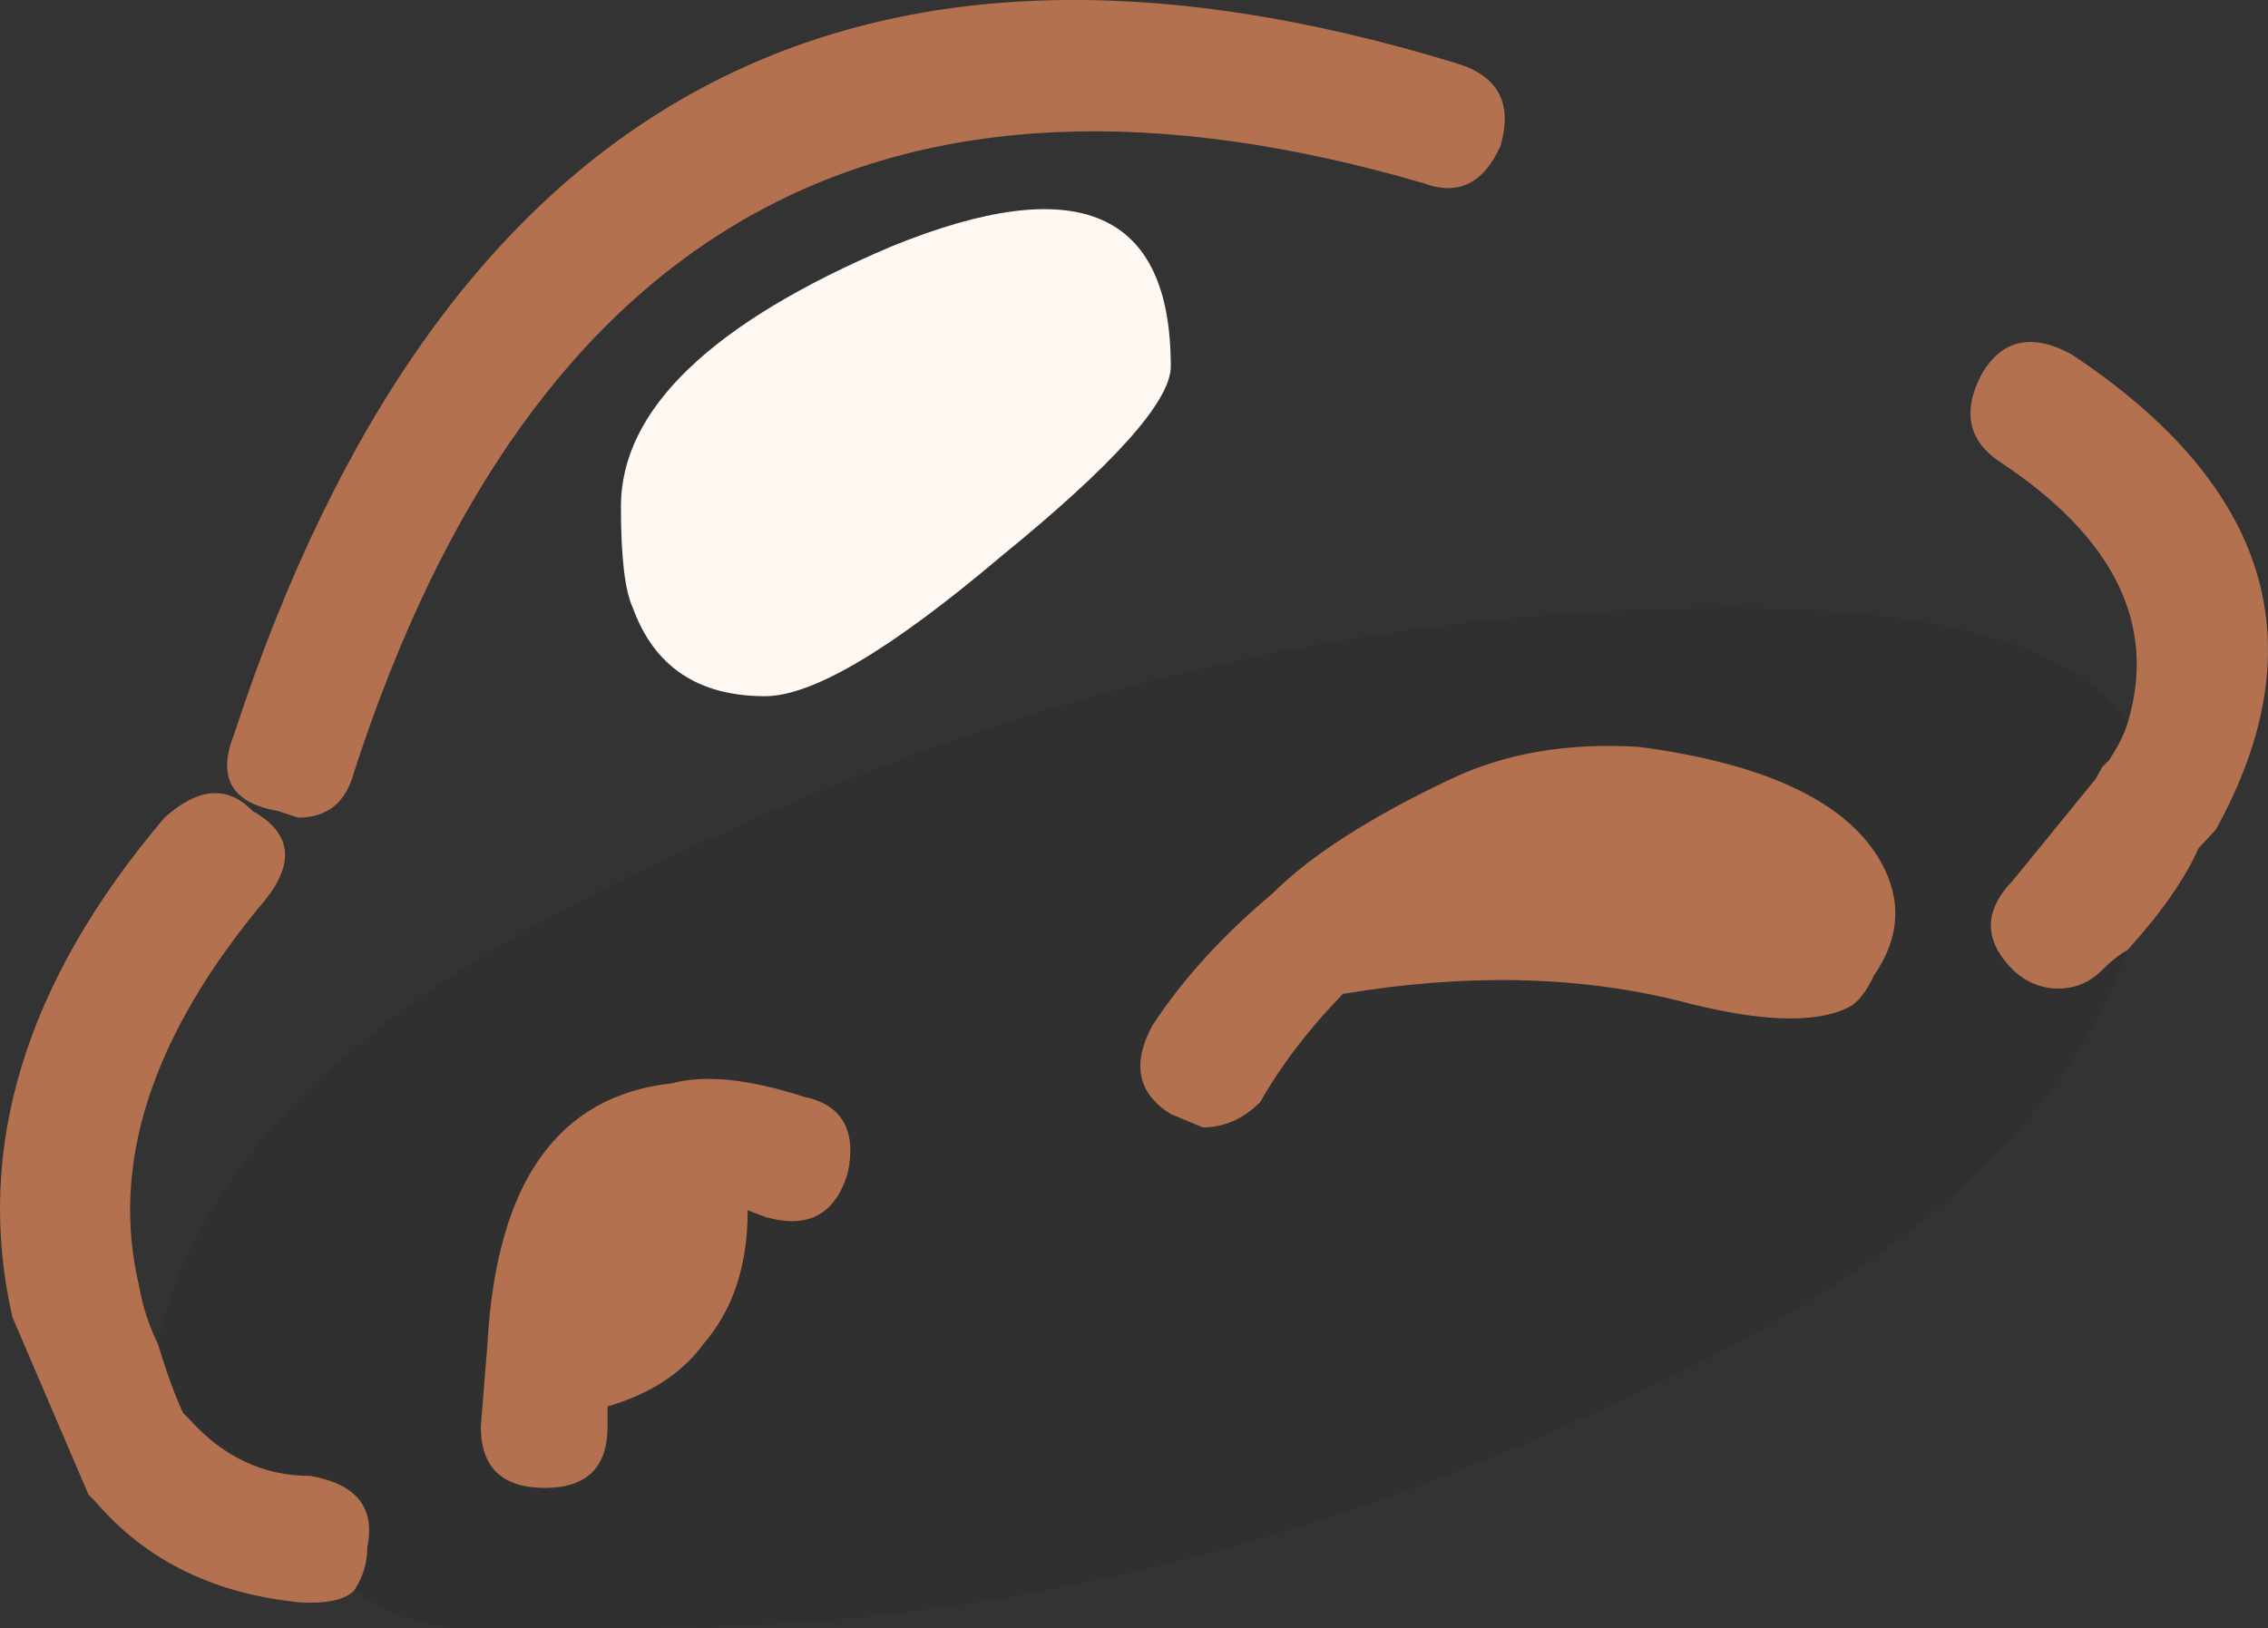 <?xml version="1.0" encoding="iso-8859-1"?>
<!-- Generator: Adobe Illustrator 18.1.1, SVG Export Plug-In . SVG Version: 6.00 Build 0)  -->
<svg version="1.1" xmlns="http://www.w3.org/2000/svg" xmlns:xlink="http://www.w3.org/1999/xlink" x="0px" y="0px"
	 viewBox="0 0 84.956 61.001" style="enable-background:new 0 0 84.956 61.001;" xml:space="preserve">
<rect x="0" y="0" width="84.956" height="61.001" fill="#333333" stroke="none"/>
<g id="Layer_10">
	<g transform="matrix( 1, 0, 0, 1, 743.85,352.15) ">
		<g transform="matrix( 1, 0, 0, 1, -743.85,-352.15) ">
			<g>
				<g id="Symbol_13_0_Layer0_0_FILL">
					<path style="fill:#B37150;" d="M10.411,30.386l0.75,0.25c1.1,0,1.8-0.567,2.1-1.701c6.666-20.577,20.03-27.93,40.094-22.061
						c1.266,0.467,2.216,0,2.85-1.401c0.467-1.601-0.083-2.635-1.65-3.102C31.791-4.598,16.526,3.79,8.761,27.535
						C8.128,29.136,8.678,30.086,10.411,30.386 M77.6,13.278c-1.466-0.8-2.583-0.567-3.349,0.7c-0.767,1.434-0.533,2.551,0.7,3.352
						c4.266,2.835,5.849,6.086,4.749,9.755c-0.133,0.434-0.367,0.9-0.7,1.401l-0.25,0.25l-0.25,0.45l-3.1,3.802
						c-1.1,1.134-1.1,2.251,0,3.352c0.5,0.467,1.067,0.7,1.7,0.7c0.633,0,1.183-0.233,1.65-0.7c0.333-0.334,0.65-0.584,0.95-0.75
						c1.267-1.401,2.15-2.668,2.65-3.802l0.65-0.7C86.832,24.15,85.033,18.214,77.6,13.278 M50.305,37.24
						c4.566-0.767,8.749-0.684,12.548,0.25c3,0.8,5.133,0.884,6.399,0.25c0.333-0.167,0.65-0.567,0.95-1.201
						c0.967-1.401,1.05-2.818,0.25-4.252c-1.266-2.234-4.283-3.668-9.049-4.302c-2.666-0.167-5.016,0.233-7.049,1.201
						c-3.033,1.434-5.266,2.868-6.699,4.302c-1.866,1.567-3.366,3.218-4.499,4.952c-0.766,1.434-0.533,2.535,0.7,3.302l1.2,0.5
						c0.8,0,1.516-0.317,2.15-0.95C48.005,39.891,49.038,38.54,50.305,37.24 M22.759,53.447v-0.75c1.6-0.467,2.8-1.251,3.599-2.351
						c1.1-1.267,1.65-2.935,1.65-5.002l0.65,0.25c1.6,0.467,2.633-0.083,3.1-1.651c0.333-1.601-0.217-2.551-1.65-2.851
						c-2.066-0.667-3.716-0.834-4.949-0.5c-4.266,0.467-6.566,3.718-6.899,9.755l-0.25,3.102c0,1.534,0.8,2.301,2.4,2.301
						C21.976,55.749,22.759,54.982,22.759,53.447 M9.961,33.688c1.1-1.401,0.933-2.501-0.5-3.302
						c-0.933-0.967-2.033-0.884-3.299,0.25c-5.233,6.17-7.132,12.406-5.699,18.709l2.85,6.653l0.25,0.25
						c1.9,2.234,4.499,3.502,7.799,3.802h0.25c0.8,0,1.35-0.15,1.65-0.45c0.333-0.5,0.5-1.051,0.5-1.651
						c0.3-1.467-0.417-2.351-2.15-2.651c-1.733,0-3.233-0.7-4.499-2.101l-0.25-0.25c-0.3-0.634-0.617-1.501-0.95-2.601
						c-0.333-0.667-0.567-1.384-0.7-2.151C4.112,43.593,5.695,38.757,9.961,33.688z"/>
					<path style="fill-opacity:0.059;" d="M6.861,52.947l0.25,0.25c1.266,1.401,2.766,2.101,4.499,2.101
						c1.733,0.3,2.45,1.184,2.15,2.651c0,0.6-0.167,1.151-0.5,1.651c0.5,0.334,1,0.617,1.5,0.85c0.667,0.267,1.366,0.45,2.1,0.55
						h6.849c3.333,0,6.649-0.183,9.948-0.55c9.032-1.101,17.897-3.685,26.596-7.754C70.851,47.961,77.334,42.259,79.7,35.589
						c-0.3,0.167-0.616,0.417-0.95,0.75c-0.467,0.467-1.017,0.7-1.65,0.7c-0.633,0-1.2-0.233-1.7-0.7c-1.1-1.101-1.1-2.218,0-3.352
						l3.1-3.802l0.25-0.45l0.25-0.25c0.333-0.5,0.567-0.967,0.7-1.401c-1.9-2.868-6.882-4.302-14.948-4.302
						c-12.965,0-25.613,2.851-37.944,8.554C14.443,36.706,7.478,43.042,5.911,50.346C6.245,51.447,6.561,52.314,6.861,52.947
						 M22.759,52.697v0.75c0,1.534-0.783,2.301-2.35,2.301c-1.6,0-2.4-0.767-2.4-2.301l0.25-3.102
						c0.333-6.036,2.633-9.288,6.899-9.755c1.233-0.334,2.883-0.167,4.949,0.5c1.433,0.3,1.983,1.251,1.65,2.851
						c-0.467,1.567-1.5,2.118-3.1,1.651l-0.65-0.25c0,2.068-0.55,3.735-1.65,5.002C25.558,51.447,24.359,52.23,22.759,52.697
						 M62.853,37.49c-3.799-0.934-7.982-1.017-12.548-0.25c-1.266,1.301-2.3,2.651-3.1,4.052c-0.633,0.634-1.35,0.95-2.15,0.95
						l-1.2-0.5c-1.233-0.767-1.466-1.868-0.7-3.302c1.133-1.734,2.633-3.385,4.499-4.952c1.433-1.434,3.666-2.868,6.699-4.302
						c2.033-0.967,4.383-1.367,7.049-1.201c4.766,0.634,7.782,2.068,9.049,4.302c0.8,1.434,0.717,2.851-0.25,4.252
						c-0.3,0.634-0.616,1.034-0.95,1.201C67.985,38.373,65.852,38.29,62.853,37.49z"/>
					<path style="fill:#FFF8F2;" d="M23.259,18.981c0,1.901,0.15,3.168,0.45,3.802c0.8,2.201,2.45,3.302,4.949,3.302
						c1.766,0,4.699-1.734,8.799-5.203c4.266-3.468,6.399-5.853,6.399-7.153c0-5.836-3.483-7.337-10.448-4.502
						C26.642,12.094,23.259,15.346,23.259,18.981z"/>
				</g>
			</g>
		</g>
	</g>
</g>
<g id="Layer_1">
</g>
</svg>

